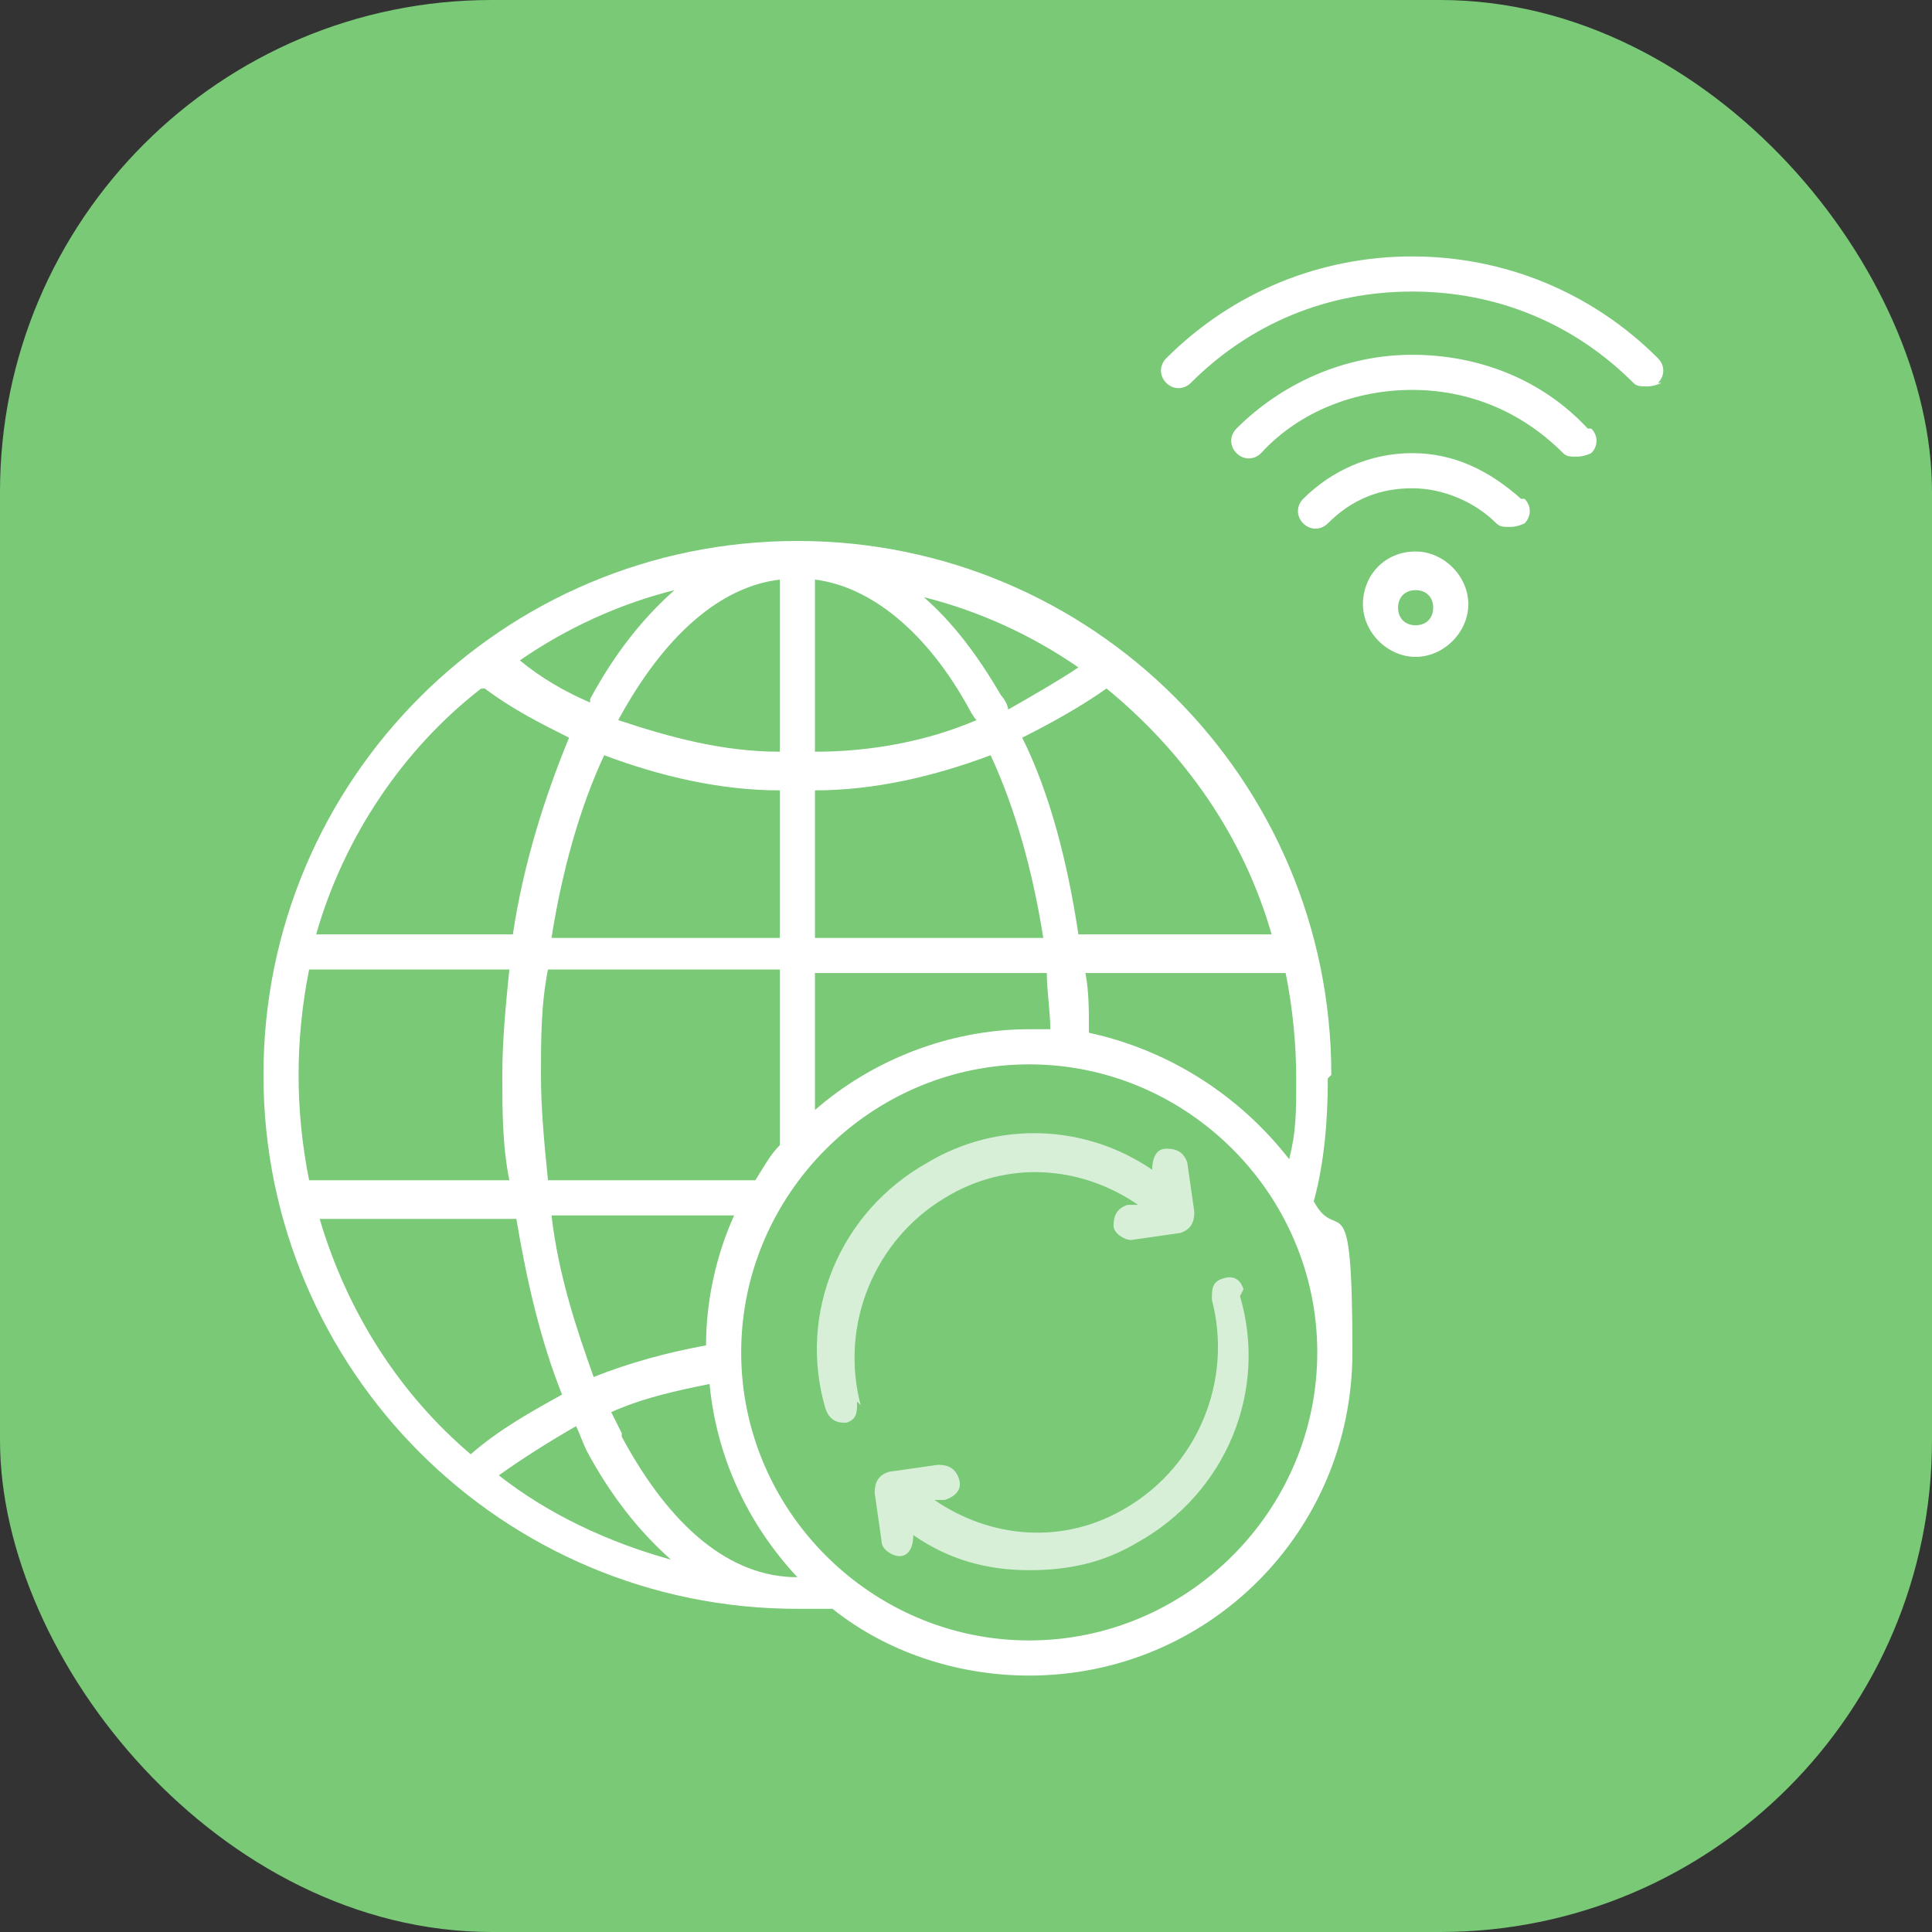 <?xml version="1.0" encoding="UTF-8"?>
<svg id="Layer_1" xmlns="http://www.w3.org/2000/svg" version="1.1" viewBox="0 0 55 55">
  <rect x="0" y="0" width="55" height="55" fill="#333333" stroke="none"/>
  <!-- Generator: Adobe Illustrator 30.1.0, SVG Export Plug-In . SVG Version: 2.1.1 Build 136)  -->
  <defs>
    <style>
      .st0 {
        opacity: .7;
      }

      .st0, .st1 {
        fill: #fff;
      }

      .st2 {
        fill: #79c977;
      }
    </style>
  </defs>
  <g id="jam-_icon_two">
    <rect id="Rectangle_6962" class="st2" y="0" width="55" height="55" rx="14" ry="14"/>
    <path class="st1" d="M37.9,30.6c0-8.4-6.8-15.2-15.2-15.2s-15.2,6.8-15.2,15.2,6.8,15.2,15.2,15.2.7,0,1,0c1.5,1.2,3.5,1.9,5.6,1.9,5.1,0,9.2-4.1,9.2-9.2s-.4-3-1.1-4.3c.3-1.1.4-2.3.4-3.5h0ZM31,29.4c0-.6,0-1.2-.1-1.7h5.7c.2,1,.3,2,.3,3s0,1.5-.2,2.3c-1.4-1.8-3.4-3.1-5.7-3.6h0ZM17.7,40.8c-.1-.2-.2-.4-.3-.6.9-.4,1.8-.6,2.8-.8.2,2.1,1.1,4,2.5,5.5-1.9,0-3.6-1.4-5-4h0ZM20.1,38.3c-1.1.2-2.2.5-3.2.9-.5-1.4-1-2.9-1.2-4.6h5.2c-.5,1.1-.8,2.4-.8,3.7h0ZM21.5,33.6h-5.9c-.1-1-.2-2-.2-3s0-2,.2-3h6.6v5c-.3.3-.5.7-.7,1ZM8.5,30.6c0-1,.1-2,.3-3h5.7c-.1,1-.2,2-.2,3s0,2,.2,3h-5.7c-.2-1-.3-2-.3-3ZM23.2,22.5c1.7,0,3.4-.4,5-1,.7,1.5,1.2,3.3,1.5,5.2h-6.5v-4.2h0ZM23.2,21.4v-4.9c1.6.2,3.2,1.5,4.4,3.7,0,0,.1.2.2.3-1.4.6-3,.9-4.6.9h0ZM22.2,16.5v4.9c-1.6,0-3.1-.4-4.6-.9,0,0,0,0,0,0,1.3-2.4,2.9-3.8,4.6-4ZM22.2,22.5v4.2h-6.5c.3-1.9.8-3.7,1.5-5.2,1.6.6,3.3,1,5,1ZM23.2,27.7h6.6c0,.5.1,1.1.1,1.6-.2,0-.4,0-.6,0-2.3,0-4.5.9-6.1,2.3v-3.9h0ZM36.3,26.6h-5.6c-.3-2-.8-4-1.6-5.6.8-.4,1.7-.9,2.4-1.4,2.2,1.8,3.9,4.2,4.7,7ZM30.7,19c-.6.4-1.3.8-2,1.2,0-.1-.1-.3-.2-.4-.7-1.2-1.4-2.1-2.2-2.8,1.6.4,3.1,1.1,4.4,2ZM16.8,20s0,0,0,0c-.7-.3-1.4-.7-2-1.2,1.3-.9,2.8-1.6,4.4-2-.9.8-1.7,1.8-2.4,3.1h0ZM13.8,19.6c.8.6,1.6,1,2.4,1.4-.7,1.7-1.3,3.6-1.6,5.6h-5.6c.8-2.8,2.5-5.3,4.7-7ZM9.1,34.7h5.6c.3,1.8.7,3.5,1.3,5-.9.5-1.8,1-2.6,1.7-2-1.7-3.5-4-4.3-6.7h0ZM14.2,42c.7-.5,1.5-1,2.2-1.4.1.2.2.5.3.7.7,1.3,1.5,2.3,2.4,3.1-1.8-.5-3.5-1.3-4.9-2.4h0ZM29.3,46.7c-4.5,0-8.2-3.7-8.2-8.2s3.7-8.2,8.2-8.2,8.2,3.7,8.2,8.2-3.7,8.2-8.2,8.2ZM47.3,10.9c0,0-.2.1-.4.1s-.3,0-.4-.1c-1.7-1.7-3.9-2.6-6.3-2.6s-4.6.9-6.3,2.6c-.2.2-.5.2-.7,0-.2-.2-.2-.5,0-.7,1.9-1.9,4.4-2.9,7-2.9s5.1,1,7,2.9c.2.2.2.5,0,.7h0ZM45.3,12.2c.2.2.2.5,0,.7,0,0-.2.1-.4.1s-.3,0-.4-.1c-1.2-1.2-2.7-1.8-4.3-1.8s-3.2.6-4.3,1.8c-.2.2-.5.2-.7,0s-.2-.5,0-.7c1.3-1.3,3.1-2.1,5-2.1s3.7.7,5,2.1ZM43.4,14.2c.2.2.2.5,0,.7,0,0-.2.1-.4.1s-.3,0-.4-.1c-.6-.6-1.5-1-2.4-1s-1.7.3-2.4,1c-.2.2-.5.2-.7,0-.2-.2-.2-.5,0-.7.8-.8,1.9-1.3,3.1-1.3s2.2.5,3.1,1.3h0ZM40.3,15.7c-.9,0-1.5.7-1.5,1.5s.7,1.5,1.5,1.5,1.5-.7,1.5-1.5-.7-1.5-1.5-1.5ZM40.3,17.8c-.3,0-.5-.2-.5-.5s.2-.5.5-.5.5.2.5.5c0,.3-.2.5-.5.5Z"/>
  </g>
  <path class="st0" d="M24.4,39.9c0,.3,0,.5-.3.6,0,0,0,0-.1,0-.2,0-.4-.1-.5-.4-.8-2.7.4-5.6,2.9-7,2-1.2,4.5-1.1,6.4.2h0c0-.3.1-.6.4-.6.3,0,.5.1.6.4l.2,1.4c0,.3-.1.5-.4.6l-1.4.2s0,0,0,0c-.2,0-.5-.2-.5-.4,0-.3.1-.5.4-.6h.3c-1.6-1.1-3.7-1.3-5.5-.2-2,1.2-3,3.6-2.4,5.9h0Z"/>
  <path class="st0" d="M35.3,36.9c.8,2.7-.4,5.6-2.9,7-1,.6-2,.8-3.1.8-1.2,0-2.3-.3-3.3-1h0c0,.3-.1.6-.4.6,0,0,0,0,0,0-.2,0-.5-.2-.5-.4l-.2-1.4c0-.3.1-.5.4-.6l1.4-.2c.3,0,.5.1.6.4s-.1.5-.4.6h-.3c1.6,1.1,3.7,1.3,5.5.2,2-1.2,3-3.6,2.4-5.9,0-.3,0-.5.3-.6s.5,0,.6.3h0Z"/>
</svg>